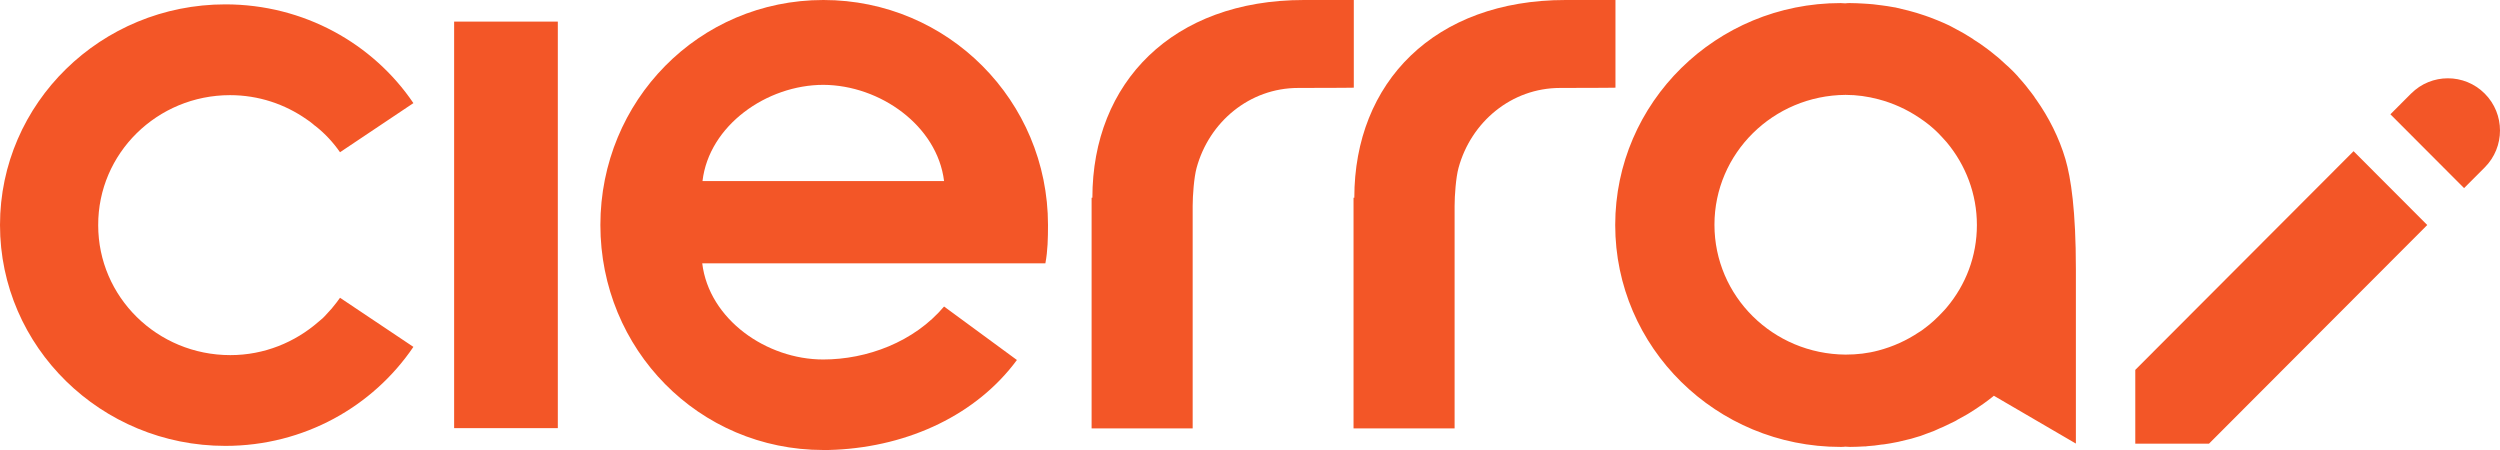 <svg class="w-[117px] md:w-auto" width="150" height="27" viewBox="0 0 150 27" fill="none" xmlns="http://www.w3.org/2000/svg"><path d="M144.663 5.616C145.884 4.392 147.864 4.392 149.084 5.616C150.305 6.839 150.305 8.822 149.084 10.045L147.845 11.287L143.424 6.857L144.663 5.616Z" fill="#F35627"></path><path d="M141.214 9.072L128.117 22.193V26.622H132.538L145.635 13.501L141.214 9.072Z" fill="#F35627"></path><path d="M81.228 5.261C81.228 5.261 80.46 5.277 77.891 5.277C74.976 5.277 72.547 7.313 71.795 10.075C71.639 10.646 71.56 11.741 71.56 12.358V25.704H65.496V11.865H65.543C65.543 4.953 70.354 1.77471e-05 78.235 1.77471e-05C80.257 1.77471e-05 81.228 1.77471e-05 81.228 1.77471e-05V5.261Z" fill="#F35627"></path><path d="M96.944 5.261C96.944 5.261 96.176 5.277 93.606 5.277C90.692 5.277 88.263 7.313 87.511 10.075C87.354 10.646 87.276 11.741 87.276 12.358V25.704H81.212V11.865H81.259C81.259 4.937 86.07 0 93.935 0C95.957 0 96.928 0 96.928 0V5.261H96.944Z" fill="#F35627"></path><path d="M20.401 9.134L24.804 6.187C22.391 2.623 18.239 0.262 13.522 0.262C6.064 0.262 0 6.187 0 13.5C0 20.813 6.064 26.753 13.522 26.753C18.239 26.753 22.375 24.393 24.804 20.813L20.401 17.866C20.26 18.067 20.119 18.252 19.962 18.437C19.947 18.453 19.931 18.483 19.915 18.499C19.774 18.653 19.633 18.808 19.492 18.962C19.414 19.054 19.32 19.131 19.226 19.209C19.195 19.239 19.148 19.27 19.116 19.301C17.706 20.535 15.857 21.307 13.82 21.307C9.433 21.307 5.892 17.82 5.892 13.515C5.876 9.196 9.433 5.709 13.804 5.709C15.512 5.709 17.095 6.249 18.395 7.159C18.536 7.252 18.662 7.344 18.787 7.452C18.834 7.498 18.897 7.545 18.944 7.576C19.508 8.023 19.994 8.548 20.401 9.134Z" fill="#F35627"></path><path d="M124.553 26.614V16.154C124.553 12.621 124.255 10.677 123.926 9.55C123.55 8.27 122.923 7.036 122.171 5.971C122.124 5.909 122.077 5.848 122.046 5.786C121.936 5.632 121.826 5.493 121.701 5.338C121.654 5.277 121.607 5.215 121.56 5.153C121.419 4.984 121.278 4.814 121.121 4.644C121.106 4.613 121.074 4.598 121.059 4.567C120.886 4.382 120.714 4.197 120.526 4.027C120.479 3.981 120.416 3.934 120.369 3.888C120.228 3.765 120.087 3.626 119.946 3.502C119.883 3.456 119.821 3.394 119.758 3.348C119.601 3.225 119.445 3.086 119.272 2.962C119.225 2.932 119.194 2.901 119.147 2.87C118.943 2.716 118.74 2.577 118.52 2.438C118.473 2.407 118.411 2.376 118.364 2.33C118.191 2.222 118.034 2.129 117.862 2.021C117.784 1.975 117.721 1.944 117.643 1.898C117.47 1.805 117.298 1.713 117.126 1.62C117.063 1.589 117.016 1.558 116.953 1.528C116.718 1.42 116.483 1.312 116.248 1.219C116.201 1.204 116.154 1.188 116.092 1.157C115.903 1.08 115.7 1.003 115.512 0.941C115.433 0.91 115.355 0.895 115.277 0.864C115.089 0.802 114.901 0.741 114.713 0.694C114.634 0.679 114.572 0.648 114.493 0.633C114.243 0.571 113.976 0.509 113.725 0.448C113.694 0.448 113.647 0.432 113.616 0.432C113.381 0.386 113.161 0.355 112.926 0.324C112.848 0.309 112.754 0.309 112.676 0.293C112.488 0.262 112.284 0.247 112.08 0.232C112.002 0.232 111.924 0.216 111.83 0.216C111.563 0.201 111.281 0.185 110.999 0.185C110.905 0.185 110.811 0.185 110.717 0.201C110.623 0.201 110.529 0.185 110.435 0.185C102.977 0.185 96.913 6.141 96.913 13.5C96.913 20.844 102.961 26.815 110.435 26.815C110.529 26.815 110.623 26.815 110.717 26.799C110.811 26.799 110.905 26.815 110.999 26.815C111.297 26.815 111.579 26.799 111.861 26.784C111.924 26.784 111.986 26.784 112.049 26.769C112.331 26.753 112.597 26.722 112.879 26.676C112.926 26.676 112.973 26.661 113.036 26.661C113.271 26.63 113.522 26.584 113.757 26.537C113.804 26.522 113.867 26.522 113.914 26.506C114.18 26.445 114.431 26.383 114.681 26.321C114.744 26.306 114.822 26.275 114.885 26.259C115.12 26.198 115.355 26.121 115.574 26.028C115.621 26.013 115.653 25.997 115.7 25.982C115.935 25.905 116.154 25.812 116.374 25.704C116.452 25.673 116.515 25.642 116.593 25.611C116.812 25.503 117.047 25.395 117.267 25.288C117.329 25.257 117.392 25.226 117.455 25.18C117.627 25.087 117.815 24.979 117.987 24.886C118.05 24.855 118.113 24.809 118.191 24.763C118.395 24.64 118.599 24.501 118.802 24.362C118.865 24.316 118.943 24.269 119.006 24.223C119.178 24.099 119.366 23.961 119.539 23.822C119.57 23.791 119.601 23.776 119.633 23.745L124.553 26.614ZM118.614 13.5C118.614 15.382 117.94 17.095 116.812 18.437C116.734 18.53 116.656 18.622 116.562 18.715C116.217 19.085 115.856 19.425 115.449 19.718C115.355 19.795 115.245 19.872 115.136 19.934C114.399 20.427 113.584 20.798 112.707 21.029C112.08 21.199 111.422 21.276 110.733 21.276C106.377 21.245 102.867 17.774 102.867 13.485C102.867 9.196 106.392 5.724 110.733 5.693C111.406 5.693 112.065 5.786 112.707 5.956C113.584 6.187 114.399 6.557 115.136 7.051C115.245 7.128 115.339 7.19 115.449 7.267C115.856 7.56 116.233 7.9 116.562 8.27C116.64 8.362 116.734 8.455 116.812 8.548C117.94 9.905 118.614 11.633 118.614 13.5Z" fill="#F35627"></path><path d="M62.88 13.5C62.88 6.048 56.879 1.77471e-05 49.404 1.77471e-05C41.93 1.77471e-05 36.023 6.048 36.023 13.5C36.023 20.952 41.915 27 49.404 27C49.639 27 49.859 27 50.094 26.985C50.11 26.985 50.11 26.985 50.125 26.985C54.56 26.769 58.602 24.871 61.015 21.6L56.644 18.391C54.842 20.52 52.021 21.569 49.389 21.569C45.989 21.569 42.541 19.162 42.134 15.799H62.723C62.864 15.058 62.88 14.287 62.88 13.5ZM56.644 10.862H42.15C42.541 7.529 46.004 5.091 49.404 5.091C52.805 5.107 56.236 7.545 56.644 10.862Z" fill="#F35627"></path><path d="M27.248 1.296V25.688H33.469V1.296H27.248Z" fill="#F35627"></path></svg>
